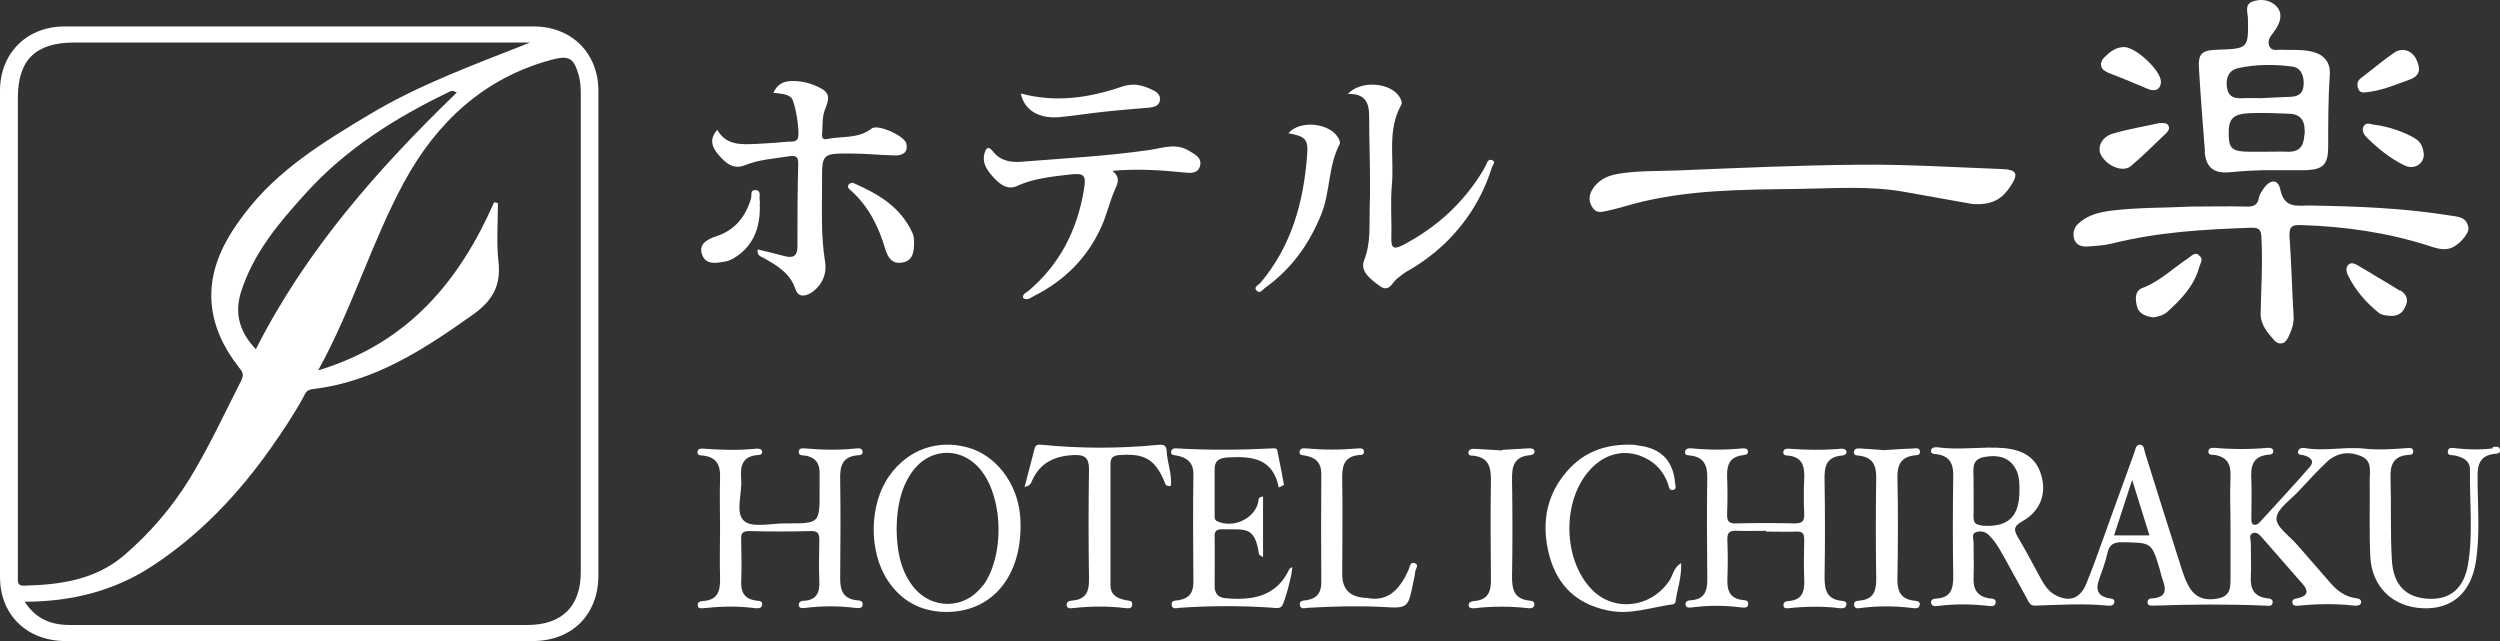 <svg width="156" height="40" viewBox="0 0 156 40" fill="none" xmlns="http://www.w3.org/2000/svg">
<rect x="0" y="0" width="156" height="40" fill="#333333" stroke="none"/>
<path d="M123.081 12.73C121.88 12.51 120.375 12.243 118.852 11.976C116.67 11.583 114.471 11.756 112.288 11.787C108.803 11.834 105.301 11.819 101.901 12.73C101.393 12.871 100.886 13.029 100.361 13.139C100.04 13.201 99.685 13.343 99.431 13.029C99.16 12.683 99.109 12.306 99.312 11.913C99.634 11.316 100.192 10.986 100.903 10.86C102.121 10.64 103.373 10.687 104.608 10.64C108.397 10.483 112.204 10.31 115.993 10.279C118.937 10.247 121.897 10.436 124.858 10.546C125.873 10.577 125.974 10.829 125.45 11.63C124.976 12.353 124.367 12.824 123.081 12.73Z" fill="white"/>
<path d="M47.276 15.563C47.834 15.696 48.391 15.829 48.949 15.978C49.473 16.128 49.76 15.978 49.76 15.413C49.76 13.668 49.76 11.924 49.811 10.196C49.811 9.764 49.642 9.698 49.27 9.747C48.324 9.897 47.377 9.947 46.482 10.312C45.738 10.611 45.248 10.146 44.826 9.648C44.454 9.216 44.217 8.701 44.758 8.102C45.316 9.083 46.245 9.016 47.158 8.983C47.85 8.95 48.56 8.9 49.253 8.834C49.439 8.834 49.659 8.867 49.777 8.651C49.946 8.352 49.625 6.325 49.371 6.092C49.084 5.843 48.695 5.843 48.256 5.793C48.476 5.311 48.814 5.095 49.287 5.062C49.828 5.029 50.351 5.128 50.842 5.328C51.72 5.693 51.839 5.959 51.484 6.823C51.281 7.322 51.349 7.853 51.298 8.385C51.281 8.634 51.382 8.734 51.653 8.667C52.565 8.485 53.562 8.667 54.39 8.019C54.762 7.72 56.435 8.468 56.553 8.95C56.688 9.515 56.317 9.714 55.827 9.698C54.931 9.681 54.035 9.581 53.14 9.581C51.298 9.565 51.281 9.581 51.298 11.359C51.298 13.021 51.213 14.665 51.484 16.327C51.602 17.041 51.349 17.706 50.757 18.171C50.368 18.47 49.844 18.636 49.642 18.055C49.304 17.041 48.51 16.593 47.681 16.111C47.513 16.011 47.225 15.978 47.276 15.579V15.563Z" fill="white"/>
<path d="M110.193 33.123C109.575 33.123 108.973 33.14 108.355 33.123C107.937 33.107 107.77 33.222 107.787 33.667C107.82 34.524 107.82 35.364 107.787 36.221C107.77 36.897 107.987 37.342 108.723 37.44C108.89 37.457 109.09 37.44 109.09 37.671C109.09 37.968 108.823 37.918 108.656 37.902C107.636 37.77 106.6 37.77 105.581 37.902C105.431 37.918 105.213 37.951 105.18 37.737C105.147 37.539 105.33 37.457 105.498 37.457C106.383 37.407 106.55 36.847 106.534 36.106C106.517 33.996 106.5 31.887 106.534 29.762C106.534 29.02 106.316 28.542 105.514 28.427C105.364 28.41 105.113 28.427 105.147 28.196C105.18 27.949 105.431 27.965 105.614 27.982C106.634 28.081 107.67 28.081 108.689 27.982C108.84 27.982 109.057 27.949 109.073 28.163C109.09 28.394 108.873 28.377 108.723 28.41C107.954 28.509 107.753 28.987 107.77 29.696C107.803 30.487 107.803 31.294 107.77 32.085C107.77 32.497 107.854 32.678 108.321 32.662C109.541 32.629 110.778 32.629 111.998 32.662C112.516 32.662 112.599 32.464 112.583 32.035C112.549 31.327 112.549 30.602 112.583 29.893C112.616 29.135 112.499 28.509 111.563 28.427C111.43 28.427 111.262 28.41 111.279 28.213C111.279 28.031 111.446 27.998 111.58 27.998C112.683 28.081 113.802 28.097 114.905 27.998C115.039 27.998 115.206 28.031 115.223 28.196C115.223 28.361 115.089 28.41 114.939 28.427C113.903 28.509 113.836 29.185 113.853 30.009C113.886 32.019 113.886 34.013 113.853 36.023C113.853 36.798 113.986 37.391 114.905 37.49C115.072 37.506 115.273 37.539 115.206 37.77C115.156 37.968 114.955 37.968 114.788 37.951C113.736 37.819 112.683 37.836 111.63 37.951C111.513 37.951 111.329 38.001 111.296 37.819C111.246 37.605 111.396 37.523 111.58 37.506C112.499 37.457 112.616 36.864 112.583 36.122C112.549 35.298 112.566 34.474 112.583 33.65C112.583 33.288 112.466 33.156 112.115 33.172C111.48 33.189 110.828 33.172 110.193 33.172V33.123Z" fill="white"/>
<path d="M44.932 32.941C44.932 31.916 44.898 30.907 44.932 29.881C44.966 29.088 44.778 28.526 43.854 28.426C43.7 28.41 43.478 28.426 43.529 28.162C43.563 27.996 43.734 27.98 43.871 27.996C44.983 28.079 46.078 28.112 47.191 27.996C47.328 27.996 47.499 27.996 47.55 28.145C47.601 28.327 47.447 28.393 47.31 28.393C46.284 28.459 46.181 29.121 46.25 29.915C46.318 30.808 45.856 32.015 46.438 32.511C46.934 32.957 48.166 32.643 49.073 32.66C51.143 32.66 51.143 32.66 51.143 30.659C51.143 28.658 51.143 29.997 51.143 29.667C51.178 29.005 50.972 28.542 50.219 28.426C50.065 28.41 49.843 28.443 49.843 28.195C49.843 27.963 50.065 27.963 50.219 27.98C51.297 28.079 52.375 28.096 53.453 27.98C53.624 27.963 53.813 27.98 53.83 28.195C53.83 28.377 53.676 28.41 53.522 28.41C52.529 28.492 52.41 29.121 52.427 29.931C52.461 31.998 52.444 34.065 52.427 36.116C52.427 36.843 52.615 37.356 53.453 37.455C53.624 37.472 53.83 37.472 53.83 37.703C53.83 37.984 53.573 37.951 53.385 37.935C52.341 37.802 51.28 37.802 50.236 37.935C50.083 37.951 49.86 37.984 49.843 37.753C49.843 37.538 50.014 37.488 50.185 37.488C50.955 37.439 51.16 36.959 51.126 36.298C51.092 35.438 51.109 34.594 51.126 33.734C51.126 33.354 51.092 33.123 50.596 33.139C49.312 33.172 48.029 33.172 46.746 33.139C46.301 33.139 46.233 33.304 46.25 33.668C46.267 34.545 46.284 35.438 46.25 36.314C46.233 36.976 46.472 37.373 47.157 37.472C47.345 37.505 47.618 37.472 47.55 37.769C47.516 37.968 47.293 37.968 47.122 37.951C46.044 37.802 44.966 37.836 43.888 37.951C43.769 37.951 43.58 38.001 43.546 37.819C43.495 37.604 43.649 37.521 43.837 37.505C44.864 37.455 44.949 36.794 44.932 36C44.898 34.991 44.932 33.966 44.932 32.941Z" fill="white"/>
<path d="M84.085 5.88C84.922 4.96 86.836 5.161 87.348 6.08C87.434 6.231 87.519 6.398 87.434 6.549C86.545 8.137 87.007 9.876 86.853 11.549C86.75 12.619 86.853 13.723 86.819 14.809C86.802 15.462 86.938 15.612 87.57 15.278C89.671 14.174 91.346 12.636 92.558 10.612C92.627 10.495 92.695 10.361 92.746 10.244C92.815 10.094 92.883 9.91 93.105 9.993C93.361 10.094 93.156 10.278 93.105 10.412C92.524 12.284 91.516 13.906 90.082 15.261C89.415 15.88 88.698 16.415 87.912 16.866C87.639 17.017 87.4 17.201 87.16 17.401C86.853 17.669 86.665 18.271 86.084 17.836C85.537 17.435 84.837 16.933 85.127 16.231C85.555 15.144 85.435 14.024 85.469 12.937C85.537 11.047 85.435 9.157 85.435 7.268C85.435 6.448 85.23 5.813 84.068 5.863L84.085 5.88Z" fill="white"/>
<path d="M69.402 10.648C69.908 11.05 69.773 11.384 69.571 11.836C69.234 12.59 69.065 13.41 68.711 14.18C67.835 16.105 66.419 17.511 64.531 18.465C64.329 18.565 64.11 18.782 63.84 18.598C63.79 18.331 64.026 18.28 64.16 18.163C66.132 16.506 67.211 14.364 67.632 11.87C67.801 10.882 67.666 10.782 66.655 10.899C65.576 11.033 64.498 11.133 63.469 11.602C62.896 11.87 62.441 11.535 62.054 11.133C61.649 10.698 61.261 10.23 61.43 9.577C61.514 9.276 61.649 9.041 61.969 9.46C62.408 10.029 63.065 10.146 63.705 10.096C66.385 9.878 69.082 9.744 71.728 9.359C72.605 9.225 73.397 8.907 74.223 9.426C74.577 9.644 75.015 9.845 74.88 10.364C74.745 10.849 74.273 10.799 73.902 10.765C72.436 10.615 70.97 10.514 69.352 10.665L69.402 10.648Z" fill="white"/>
<path d="M79.799 30.438C79.442 28.575 78.101 28.46 76.625 28.542C76.065 28.575 75.776 28.756 75.793 29.317C75.793 30.257 75.793 31.18 75.793 32.12C75.793 32.268 75.759 32.433 75.963 32.532C76.947 32.977 78.254 32.383 78.509 31.361C78.543 31.213 78.475 31.015 78.814 30.982V34.774C78.661 34.658 78.559 34.626 78.559 34.576C78.305 32.746 77.626 33.076 76.268 33.026C75.895 33.026 75.776 33.142 75.793 33.504C75.81 34.526 75.793 35.532 75.793 36.554C75.793 36.999 75.963 37.28 76.472 37.329C78.152 37.478 79.646 37.23 80.444 35.532C80.477 35.466 80.562 35.433 80.63 35.384C80.681 35.681 80.155 37.642 79.985 37.824C79.832 37.989 79.629 37.939 79.425 37.923C77.507 37.791 75.589 37.791 73.671 37.923C73.468 37.923 73.162 38.071 73.111 37.758C73.061 37.428 73.383 37.494 73.587 37.445C74.198 37.329 74.469 36.983 74.469 36.34C74.452 34.098 74.435 31.839 74.469 29.597C74.469 28.872 74.096 28.559 73.434 28.427C73.281 28.394 73.043 28.427 73.078 28.179C73.111 27.965 73.315 27.965 73.485 27.982C75.437 28.097 77.371 28.081 79.323 27.982C79.459 27.982 79.646 27.932 79.697 28.081C79.849 28.806 79.985 29.531 80.121 30.257C80.019 30.306 79.9 30.372 79.799 30.422V30.438Z" fill="white"/>
<path d="M63.929 30.41C64.153 29.554 64.359 28.749 64.566 27.96C64.634 27.708 64.858 27.742 65.064 27.759C67.472 27.994 69.862 27.994 72.269 27.759C72.63 27.725 72.785 27.792 72.802 28.161C72.836 28.883 73.146 29.588 73.06 30.326C72.699 30.376 72.716 30.158 72.647 30.024C72.063 28.648 71.409 28.279 69.844 28.396C69.432 28.43 69.294 28.581 69.294 28.967C69.294 31.484 69.294 34.001 69.294 36.518C69.294 37.156 69.758 37.357 70.291 37.458C70.463 37.491 70.67 37.474 70.653 37.709C70.653 38.011 70.377 37.961 70.206 37.944C69.122 37.81 68.039 37.827 66.956 37.944C66.801 37.961 66.577 37.995 66.56 37.76C66.543 37.542 66.715 37.491 66.904 37.474C67.815 37.407 67.97 36.854 67.953 36.082C67.919 33.816 67.919 31.551 67.953 29.286C67.953 28.581 67.712 28.363 67.007 28.396C65.821 28.447 64.909 28.866 64.411 29.974C64.342 30.108 64.325 30.309 63.912 30.393L63.929 30.41Z" fill="white"/>
<path d="M104.9 35.109C104.951 36.006 104.66 36.753 104.557 37.517C104.557 37.65 104.472 37.7 104.334 37.716C103.015 37.899 101.73 38.381 100.359 38.098C98.2 37.667 97.017 36.322 96.589 34.296C96.212 32.502 96.538 30.825 97.789 29.397C98.851 28.168 100.256 27.687 101.901 27.753C102.021 27.753 102.124 27.786 102.244 27.803C103.638 27.969 104.397 28.738 104.523 30.111C104.523 30.261 104.643 30.476 104.454 30.559C104.163 30.659 104.146 30.393 104.095 30.227C103.803 29.364 103.204 28.749 102.33 28.434C101.233 28.035 100.085 28.367 99.245 29.281C97.463 31.19 97.497 34.877 99.314 36.77C100.719 38.231 103.066 37.932 104.197 36.189C104.403 35.857 104.437 35.408 104.917 35.126L104.9 35.109Z" fill="white"/>
<path d="M85.378 37.328C86.649 37.543 87.368 36.733 87.887 35.577C87.97 35.396 87.97 35.065 88.255 35.131C88.589 35.23 88.322 35.495 88.305 35.693C88.305 35.908 88.221 36.122 88.188 36.337C87.87 37.939 87.87 37.972 86.247 37.873C84.709 37.791 83.186 37.84 81.664 37.923C81.463 37.923 81.162 38.071 81.112 37.758C81.062 37.427 81.38 37.493 81.58 37.444C82.199 37.328 82.45 36.965 82.45 36.337C82.433 34.091 82.433 31.828 82.45 29.582C82.45 28.855 82.082 28.542 81.43 28.426C81.279 28.393 81.062 28.426 81.095 28.178C81.129 27.963 81.329 27.963 81.497 27.98C82.584 28.079 83.655 28.079 84.742 27.98C84.892 27.98 85.11 27.947 85.11 28.195C85.11 28.393 84.943 28.393 84.809 28.393C83.839 28.492 83.738 29.103 83.755 29.912C83.788 31.894 83.755 33.876 83.755 35.842C83.755 36.822 84.296 37.312 85.378 37.312V37.328Z" fill="white"/>
<path d="M93.735 28.073C94.299 28.04 94.864 28.007 95.428 27.974C95.582 27.974 95.736 28.007 95.753 28.155C95.77 28.32 95.633 28.386 95.479 28.403C94.436 28.485 94.334 29.145 94.351 29.986C94.385 31.983 94.385 33.995 94.351 36.008C94.351 36.783 94.487 37.377 95.428 37.476C95.616 37.493 95.787 37.542 95.736 37.773C95.701 37.922 95.565 37.971 95.394 37.955C94.265 37.823 93.12 37.823 91.991 37.955C91.854 37.955 91.683 37.971 91.649 37.806C91.615 37.592 91.786 37.526 91.957 37.509C92.914 37.443 93.051 36.849 93.034 36.074C93.017 34.045 93 32.016 93.034 29.97C93.034 29.162 92.914 28.551 91.94 28.436C91.803 28.436 91.615 28.436 91.632 28.238C91.632 28.023 91.837 28.007 92.008 28.007C92.572 28.04 93.137 28.073 93.718 28.106L93.735 28.073Z" fill="white"/>
<path d="M117.575 28.089C118.09 28.056 118.708 28.006 119.343 27.989C119.514 27.989 119.789 27.89 119.806 28.188C119.823 28.419 119.583 28.403 119.428 28.419C118.622 28.535 118.399 28.997 118.399 29.741C118.45 31.889 118.433 34.037 118.399 36.185C118.399 36.895 118.605 37.358 119.377 37.474C119.566 37.507 119.84 37.474 119.789 37.755C119.737 38.019 119.48 37.953 119.291 37.936C118.244 37.804 117.18 37.804 116.133 37.936C115.979 37.953 115.756 38.019 115.704 37.788C115.635 37.523 115.859 37.49 116.064 37.474C116.923 37.391 117.077 36.862 117.077 36.135C117.043 34.02 117.043 31.905 117.077 29.774C117.077 29.03 116.854 28.551 116.047 28.436C115.893 28.419 115.653 28.436 115.687 28.204C115.721 27.923 115.979 27.989 116.167 27.989C116.597 28.006 117.026 28.056 117.558 28.089H117.575Z" fill="white"/>
<path d="M80.393 8.317C81.122 7.448 83.072 7.678 83.547 8.677C83.598 8.776 83.632 8.907 83.598 8.989C82.869 10.365 83.021 11.954 82.445 13.38C81.698 15.232 80.579 16.788 78.934 17.968C78.799 18.066 78.629 18.328 78.442 18.165C78.171 17.919 78.527 17.788 78.646 17.657C80.596 15.346 81.342 12.61 81.563 9.71C81.648 8.677 81.461 8.513 80.41 8.317H80.393Z" fill="white"/>
<path d="M63.684 5.83C65.882 6.424 67.962 6.103 69.992 5.413C70.769 5.14 71.344 5.333 71.97 5.638C72.224 5.766 72.444 5.975 72.376 6.279C72.325 6.584 72.038 6.681 71.75 6.713C70.854 6.793 69.958 6.857 69.078 6.953C68.097 7.05 67.133 7.21 66.153 7.306C64.834 7.435 63.903 6.873 63.7 5.83H63.684Z" fill="white"/>
<path d="M57.039 15.08C57.039 15.719 56.972 16.254 56.332 16.375C55.658 16.513 55.389 16.064 55.22 15.477C54.816 14.113 54.193 12.887 53.132 11.92C53.014 11.816 52.828 11.713 52.963 11.505C53.014 11.437 53.182 11.385 53.249 11.419C54.782 12.093 56.214 12.904 56.955 14.579C57.039 14.752 57.023 14.976 57.039 15.063V15.08Z" fill="white"/>
<path d="M47.419 12.881C47.419 14.114 47.09 15.231 45.964 15.998C45.757 16.132 45.514 16.282 45.272 16.315C44.718 16.415 44.042 16.565 43.8 15.865C43.592 15.215 44.129 14.931 44.683 14.748C45.878 14.364 46.536 13.498 46.865 12.381C46.917 12.197 46.796 11.847 47.142 11.864C47.523 11.88 47.367 12.247 47.402 12.464C47.436 12.597 47.402 12.747 47.402 12.881H47.419Z" fill="white"/>
<path d="M37.339 5.657C37.339 3.321 35.666 1.652 33.318 1.652C23.552 1.652 13.787 1.652 4.021 1.652C1.673 1.652 0 3.321 0 5.657C0 15.77 0 25.883 0 35.996C0 38.365 1.673 40.001 4.106 40.001C13.82 40.001 23.518 40.001 33.233 40.001C35.7 40.001 37.339 38.349 37.339 35.912C37.339 30.906 37.339 25.916 37.339 20.91C37.339 15.904 37.339 10.747 37.339 5.657ZM1.115 36.179C1.115 35.962 1.115 35.729 1.115 35.512C1.115 25.699 1.115 15.887 1.115 6.091C1.115 3.738 2.23 2.654 4.629 2.654C13.837 2.654 23.028 2.654 32.236 2.654H33.081C29.634 4.022 26.188 5.257 23.028 7.159C20.156 8.878 17.318 10.614 15.273 13.317C14.902 13.801 14.547 14.302 14.243 14.836C12.604 17.656 12.908 20.343 14.885 22.896C15.104 23.163 15.257 23.346 15.054 23.747C13.989 25.833 13.026 27.935 11.793 29.938C10.695 31.707 9.343 33.276 7.772 34.627C5.981 36.179 3.751 36.496 1.47 36.546C1.216 36.546 1.115 36.429 1.115 36.196V36.179ZM28.503 5.774C23.552 10.564 19.075 15.637 15.966 21.794C15.003 20.776 14.598 19.642 15.037 18.223C15.814 15.787 17.402 13.901 19.075 12.066C21.558 9.312 24.65 7.36 27.979 5.758C28.097 5.691 28.215 5.607 28.503 5.774ZM36.241 35.695C36.241 37.831 35.075 38.999 32.912 38.999C23.4 38.999 13.888 38.999 4.359 38.999C3.193 38.999 2.247 38.632 1.537 37.547C4.477 37.547 7.164 36.863 9.512 35.311C12.469 33.376 14.868 30.839 16.895 27.969C17.622 26.934 18.315 25.899 18.923 24.798C19.041 24.564 19.109 24.331 19.497 24.281C23.383 23.83 26.492 21.778 29.567 19.592C30.75 18.741 31.273 17.789 31.104 16.321C30.969 15.119 31.071 13.884 31.071 12.666C30.986 12.666 30.919 12.633 30.834 12.616C28.672 17.539 25.478 21.411 19.852 23.113C22.015 19.191 23.197 15.069 25.225 11.348C27.235 7.66 30.158 4.89 34.382 3.738C35.497 3.438 35.785 3.588 36.105 4.673C36.224 5.073 36.241 5.491 36.241 5.908C36.241 15.837 36.241 25.749 36.241 35.678V35.695Z" fill="white"/>
<path d="M155.56 27.977C154.801 28.075 154.042 28.059 153.283 27.977C153.064 27.96 152.778 27.862 152.744 28.174C152.71 28.453 153.014 28.387 153.182 28.42C153.671 28.535 154.127 28.732 154.127 29.306C154.093 31.276 154.329 33.245 154.009 35.198C153.756 36.708 152.896 37.43 151.546 37.364C150.147 37.299 149.337 36.527 149.253 34.935C149.152 33.245 149.219 31.555 149.169 29.864C149.135 29.044 149.32 28.453 150.282 28.387C150.417 28.387 150.585 28.371 150.585 28.174C150.585 27.928 150.366 27.944 150.214 27.96C149.32 28.026 148.41 28.092 147.516 27.993C146.285 27.862 145.054 28.174 143.823 27.96C143.654 27.928 143.452 27.96 143.401 28.157C143.351 28.404 143.587 28.371 143.739 28.404C144.16 28.518 144.464 28.748 144.126 29.142C143.115 30.307 142.052 31.44 141.007 32.589C140.905 32.703 140.72 32.818 140.568 32.703C140.484 32.638 140.484 32.457 140.484 32.326C140.484 31.538 140.518 30.734 140.484 29.946C140.433 29.126 140.534 28.453 141.58 28.371C141.732 28.371 141.867 28.305 141.85 28.141C141.833 27.977 141.681 27.928 141.529 27.944C140.416 28.043 139.286 28.043 138.173 27.944C138.022 27.944 137.802 27.944 137.802 28.174C137.802 28.42 138.039 28.371 138.19 28.387C138.983 28.518 139.219 28.978 139.185 29.733C139.135 30.8 139.185 31.866 139.185 32.933C139.185 34 139.185 35.017 139.185 36.051C139.185 36.609 139.202 37.167 138.46 37.332C137.735 37.496 137.094 37.364 136.673 36.741C136.436 36.38 136.285 35.953 136.15 35.543C135.374 33.13 134.615 30.701 133.856 28.272C133.789 28.075 133.806 27.764 133.536 27.747C133.266 27.747 133.249 28.043 133.182 28.239C132.693 29.569 132.221 30.915 131.731 32.244C131.226 33.623 130.753 35.034 130.197 36.396C129.809 37.364 129.118 37.594 128.258 37.135C127.853 36.921 127.6 36.56 127.381 36.166C126.908 35.297 126.453 34.427 125.947 33.573C125.66 33.097 125.61 32.851 126.2 32.523C127.279 31.932 127.684 30.865 127.414 29.799C127.144 28.683 126.419 28.092 125.037 27.96C123.671 27.846 122.288 28.108 120.922 27.911C120.753 27.895 120.534 27.911 120.5 28.092C120.45 28.338 120.686 28.322 120.837 28.338C121.681 28.453 121.9 28.962 121.883 29.733C121.849 31.817 121.849 33.885 121.883 35.969C121.883 36.708 121.765 37.282 120.854 37.348C120.669 37.348 120.466 37.414 120.5 37.611C120.534 37.873 120.804 37.824 120.972 37.807C122.001 37.676 123.047 37.693 124.075 37.807C124.261 37.824 124.514 37.857 124.531 37.594C124.547 37.315 124.278 37.364 124.092 37.332C123.384 37.2 123.131 36.774 123.148 36.101C123.181 35.329 123.148 34.574 123.148 33.803C123.148 33.606 123.013 33.311 123.283 33.212C123.552 33.114 123.873 33.163 124.075 33.36C124.328 33.606 124.547 33.901 124.733 34.197C125.34 35.247 125.897 36.314 126.487 37.364C126.605 37.578 126.672 37.807 127.01 37.791C128.51 37.742 130.028 37.643 131.529 37.791C131.698 37.807 131.9 37.791 131.934 37.594C131.968 37.364 131.765 37.348 131.597 37.332C130.905 37.2 130.753 36.79 130.973 36.183C131.158 35.641 131.377 35.1 131.495 34.542C131.613 33.984 131.883 33.819 132.473 33.836C134.261 33.869 134.261 33.836 134.767 35.526C134.834 35.756 134.885 36.002 134.969 36.232C135.189 36.823 135.138 37.266 134.362 37.332C134.177 37.332 133.991 37.381 134.008 37.594C134.008 37.807 134.227 37.791 134.396 37.791C136.723 37.709 139.034 37.693 141.361 37.791C141.529 37.791 141.799 37.873 141.816 37.578C141.816 37.364 141.631 37.348 141.462 37.332C140.652 37.233 140.416 36.741 140.45 36.002C140.484 35.297 140.45 34.574 140.45 33.869C140.45 33.672 140.315 33.376 140.551 33.278C140.821 33.147 141.007 33.393 141.175 33.573C142.018 34.525 142.845 35.493 143.688 36.445C144.059 36.856 144.025 37.167 143.435 37.315C143.249 37.364 142.997 37.348 143.047 37.627C143.081 37.824 143.3 37.807 143.469 37.791C144.615 37.676 145.762 37.66 146.909 37.791C147.078 37.807 147.297 37.791 147.331 37.611C147.364 37.348 147.111 37.348 146.926 37.315C146.285 37.2 145.813 36.839 145.408 36.363C144.717 35.559 144.025 34.788 143.334 33.984C142.862 33.442 142.018 32.867 142.052 32.342C142.086 31.752 142.912 31.21 143.418 30.668C143.991 30.045 144.582 29.405 145.206 28.814C145.813 28.256 146.538 28.141 147.314 28.453C148.039 28.748 147.87 29.388 147.87 29.946C147.887 31.538 147.836 33.114 147.904 34.706C147.988 36.626 149.32 37.89 151.209 37.955C153.014 38.021 154.194 36.987 154.498 35.034C154.767 33.261 154.599 31.489 154.599 29.716C154.599 28.962 154.767 28.436 155.628 28.322C155.779 28.305 156.015 28.322 155.999 28.108C155.999 27.813 155.729 27.878 155.543 27.895L155.56 27.977ZM123.671 32.785C123.266 32.753 123.148 32.621 123.148 32.244C123.165 31.423 123.148 30.603 123.148 29.799C123.148 29.273 122.996 28.666 123.822 28.518C124.784 28.338 125.458 28.601 125.812 29.323C126.015 29.733 126.015 30.16 126.015 30.603C126.015 32.277 125.289 32.917 123.671 32.802V32.785ZM131.917 33.409C132.271 32.309 132.625 31.243 133.047 29.946C133.452 31.226 133.772 32.293 134.126 33.409H131.917Z" fill="white"/>
<path d="M154.013 14.144C153.895 13.509 153.322 13.526 152.833 13.442C149.95 12.975 147.032 12.874 144.115 12.824C143.34 12.824 142.547 13.025 142.294 11.839C142.159 11.154 141.653 11.171 141.232 11.789C141.131 11.956 140.996 12.123 140.962 12.307C140.895 12.808 140.608 12.908 140.153 12.891C139.006 12.858 137.86 12.891 136.713 12.891C135.06 12.975 133.408 12.941 131.756 13.142C130.997 13.242 130.272 13.409 129.682 13.96C129.378 14.244 129.327 14.612 129.445 14.962C129.58 15.313 129.934 15.413 130.289 15.38C130.794 15.347 131.3 15.313 131.789 15.196C134.639 14.478 137.539 14.311 140.456 14.211C140.979 14.194 141.097 14.344 141.114 14.829C141.198 16.416 141.097 17.985 141.063 19.572C141.063 20.291 141.502 20.758 141.906 21.226C142.159 21.527 142.564 21.527 142.783 21.059C142.986 20.625 143.154 20.207 143.12 19.706C143.019 18.069 142.986 16.432 142.868 14.795C142.834 14.211 142.952 14.01 143.576 14.044C146.307 14.127 148.988 14.511 151.585 15.347C151.99 15.48 152.378 15.614 152.816 15.514C153.356 15.397 154.114 14.595 154.03 14.161L154.013 14.144Z" fill="white"/>
<path d="M137.572 9.468C137.657 10.42 138.095 10.82 139.056 10.754C140 10.67 140.962 10.603 141.906 10.62C142.243 10.62 142.58 10.62 142.918 10.62C143.255 10.62 143.592 10.62 143.929 10.62C144.958 10.57 145.261 10.253 145.278 9.234C145.278 7.714 145.278 6.177 145.379 4.657C145.43 3.889 145.025 3.404 144.267 3.221C143.626 3.07 142.985 3.137 142.344 3.104C142.074 3.104 141.737 3.204 141.602 2.87C141.484 2.586 141.619 2.335 141.805 2.102C141.923 1.951 142.041 1.784 142.125 1.617C142.344 1.2 142.395 0.732 142.041 0.381C141.636 -0.02 141.08 -0.086 140.557 0.097C140.051 0.281 140.253 0.765 140.27 1.116C140.304 3.037 140.304 3.037 138.348 3.104C137.37 3.137 137.151 3.354 137.218 4.323C137.319 6.043 137.454 7.747 137.589 9.468H137.572ZM143.794 8.382C143.761 9.083 143.525 9.484 142.766 9.468C142.294 9.451 141.805 9.468 141.333 9.468C141.029 9.468 140.709 9.468 140.405 9.468C139.309 9.468 139.09 9.284 139.073 8.449C139.039 7.413 139.309 7.112 140.388 7.062C141.198 7.029 142.007 7.062 142.833 7.096C143.71 7.129 143.845 7.68 143.811 8.415L143.794 8.382ZM139.63 4.256C140.759 4.006 141.923 4.006 143.052 4.156C143.592 4.223 143.794 4.774 143.744 5.342C143.693 5.876 143.373 6.027 142.901 6.043C142.344 6.06 141.788 6.094 141.046 6.127C140.81 6.127 140.388 6.11 139.967 6.127C139.427 6.16 139.039 6.06 138.955 5.425C138.888 4.858 139.073 4.39 139.646 4.256H139.63Z" fill="white"/>
<path d="M137.199 15.897C136.946 15.73 136.727 15.981 136.542 16.114C135.598 16.733 134.788 17.551 133.692 17.968C133.186 18.152 133.237 18.703 133.355 19.138C133.473 19.589 133.894 19.739 134.367 19.806C134.653 19.756 134.991 19.689 135.243 19.455C136.12 18.67 136.913 17.835 137.233 16.666C137.301 16.415 137.537 16.131 137.199 15.931V15.897Z" fill="white"/>
<path d="M132.988 10.336C133.764 9.701 134.455 8.983 135.18 8.298C135.298 8.181 135.4 8.031 135.315 7.847C135.231 7.68 135.062 7.663 134.742 7.68C133.865 7.88 132.837 8.047 131.859 8.331C131.15 8.532 130.847 9.183 131.1 9.668C131.471 10.369 132.466 10.787 132.988 10.352V10.336Z" fill="white"/>
<path d="M149.746 18.137C148.92 17.619 148.077 17.134 147.251 16.633C147.032 16.5 146.762 16.333 146.56 16.5C146.324 16.7 146.425 17.034 146.56 17.268C146.998 18.137 147.639 18.872 148.398 19.49C148.617 19.673 148.903 19.69 149.106 19.707C149.696 19.757 149.966 19.473 150.134 19.039C150.303 18.621 150.101 18.32 149.78 18.12L149.746 18.137Z" fill="white"/>
<path d="M147.453 5.776C148.6 5.692 149.426 5.291 150.303 4.991C151.028 4.74 151.045 4.322 150.809 3.771C150.556 3.17 149.932 2.936 149.426 3.27C148.684 3.771 148.01 4.356 147.302 4.89C147.066 5.074 147.066 5.325 147.167 5.558C147.251 5.792 147.47 5.759 147.453 5.759V5.776Z" fill="white"/>
<path d="M150.675 8.616C149.882 8.181 149.039 7.898 148.146 7.781C147.926 7.747 147.623 7.597 147.471 7.914C147.37 8.165 147.505 8.399 147.69 8.582C148.382 9.267 149.14 9.885 150.034 10.319C150.658 10.62 151.248 10.219 151.248 9.635C151.198 9.15 151.046 8.833 150.658 8.616H150.675Z" fill="white"/>
<path d="M131.503 4.523C132.363 4.841 133.206 5.208 134.05 5.559C134.421 5.709 134.808 5.642 134.842 5.125C134.876 4.423 133.274 2.937 132.549 2.937C132.026 2.937 131.655 3.237 131.318 3.571C130.947 3.939 131.082 4.356 131.503 4.507V4.523Z" fill="white"/>
<path d="M63.649 32.105C63.45 30.096 62.106 28.385 60.38 27.92C58.488 27.405 56.663 28.053 55.501 29.68C54.223 31.457 54.19 34.446 55.418 36.256C56.248 37.485 57.41 38.133 58.903 38.183C61.741 38.266 63.682 36.157 63.682 32.836C63.682 32.719 63.682 32.404 63.649 32.105ZM61.359 36.489C60.231 38.066 58.09 38.083 56.928 36.539C56.148 35.492 55.966 34.264 55.949 33.018C55.966 31.789 56.148 30.594 56.845 29.547C57.957 27.87 60.098 27.82 61.293 29.448C62.62 31.241 62.654 34.712 61.359 36.522V36.489Z" fill="white"/>
</svg>

